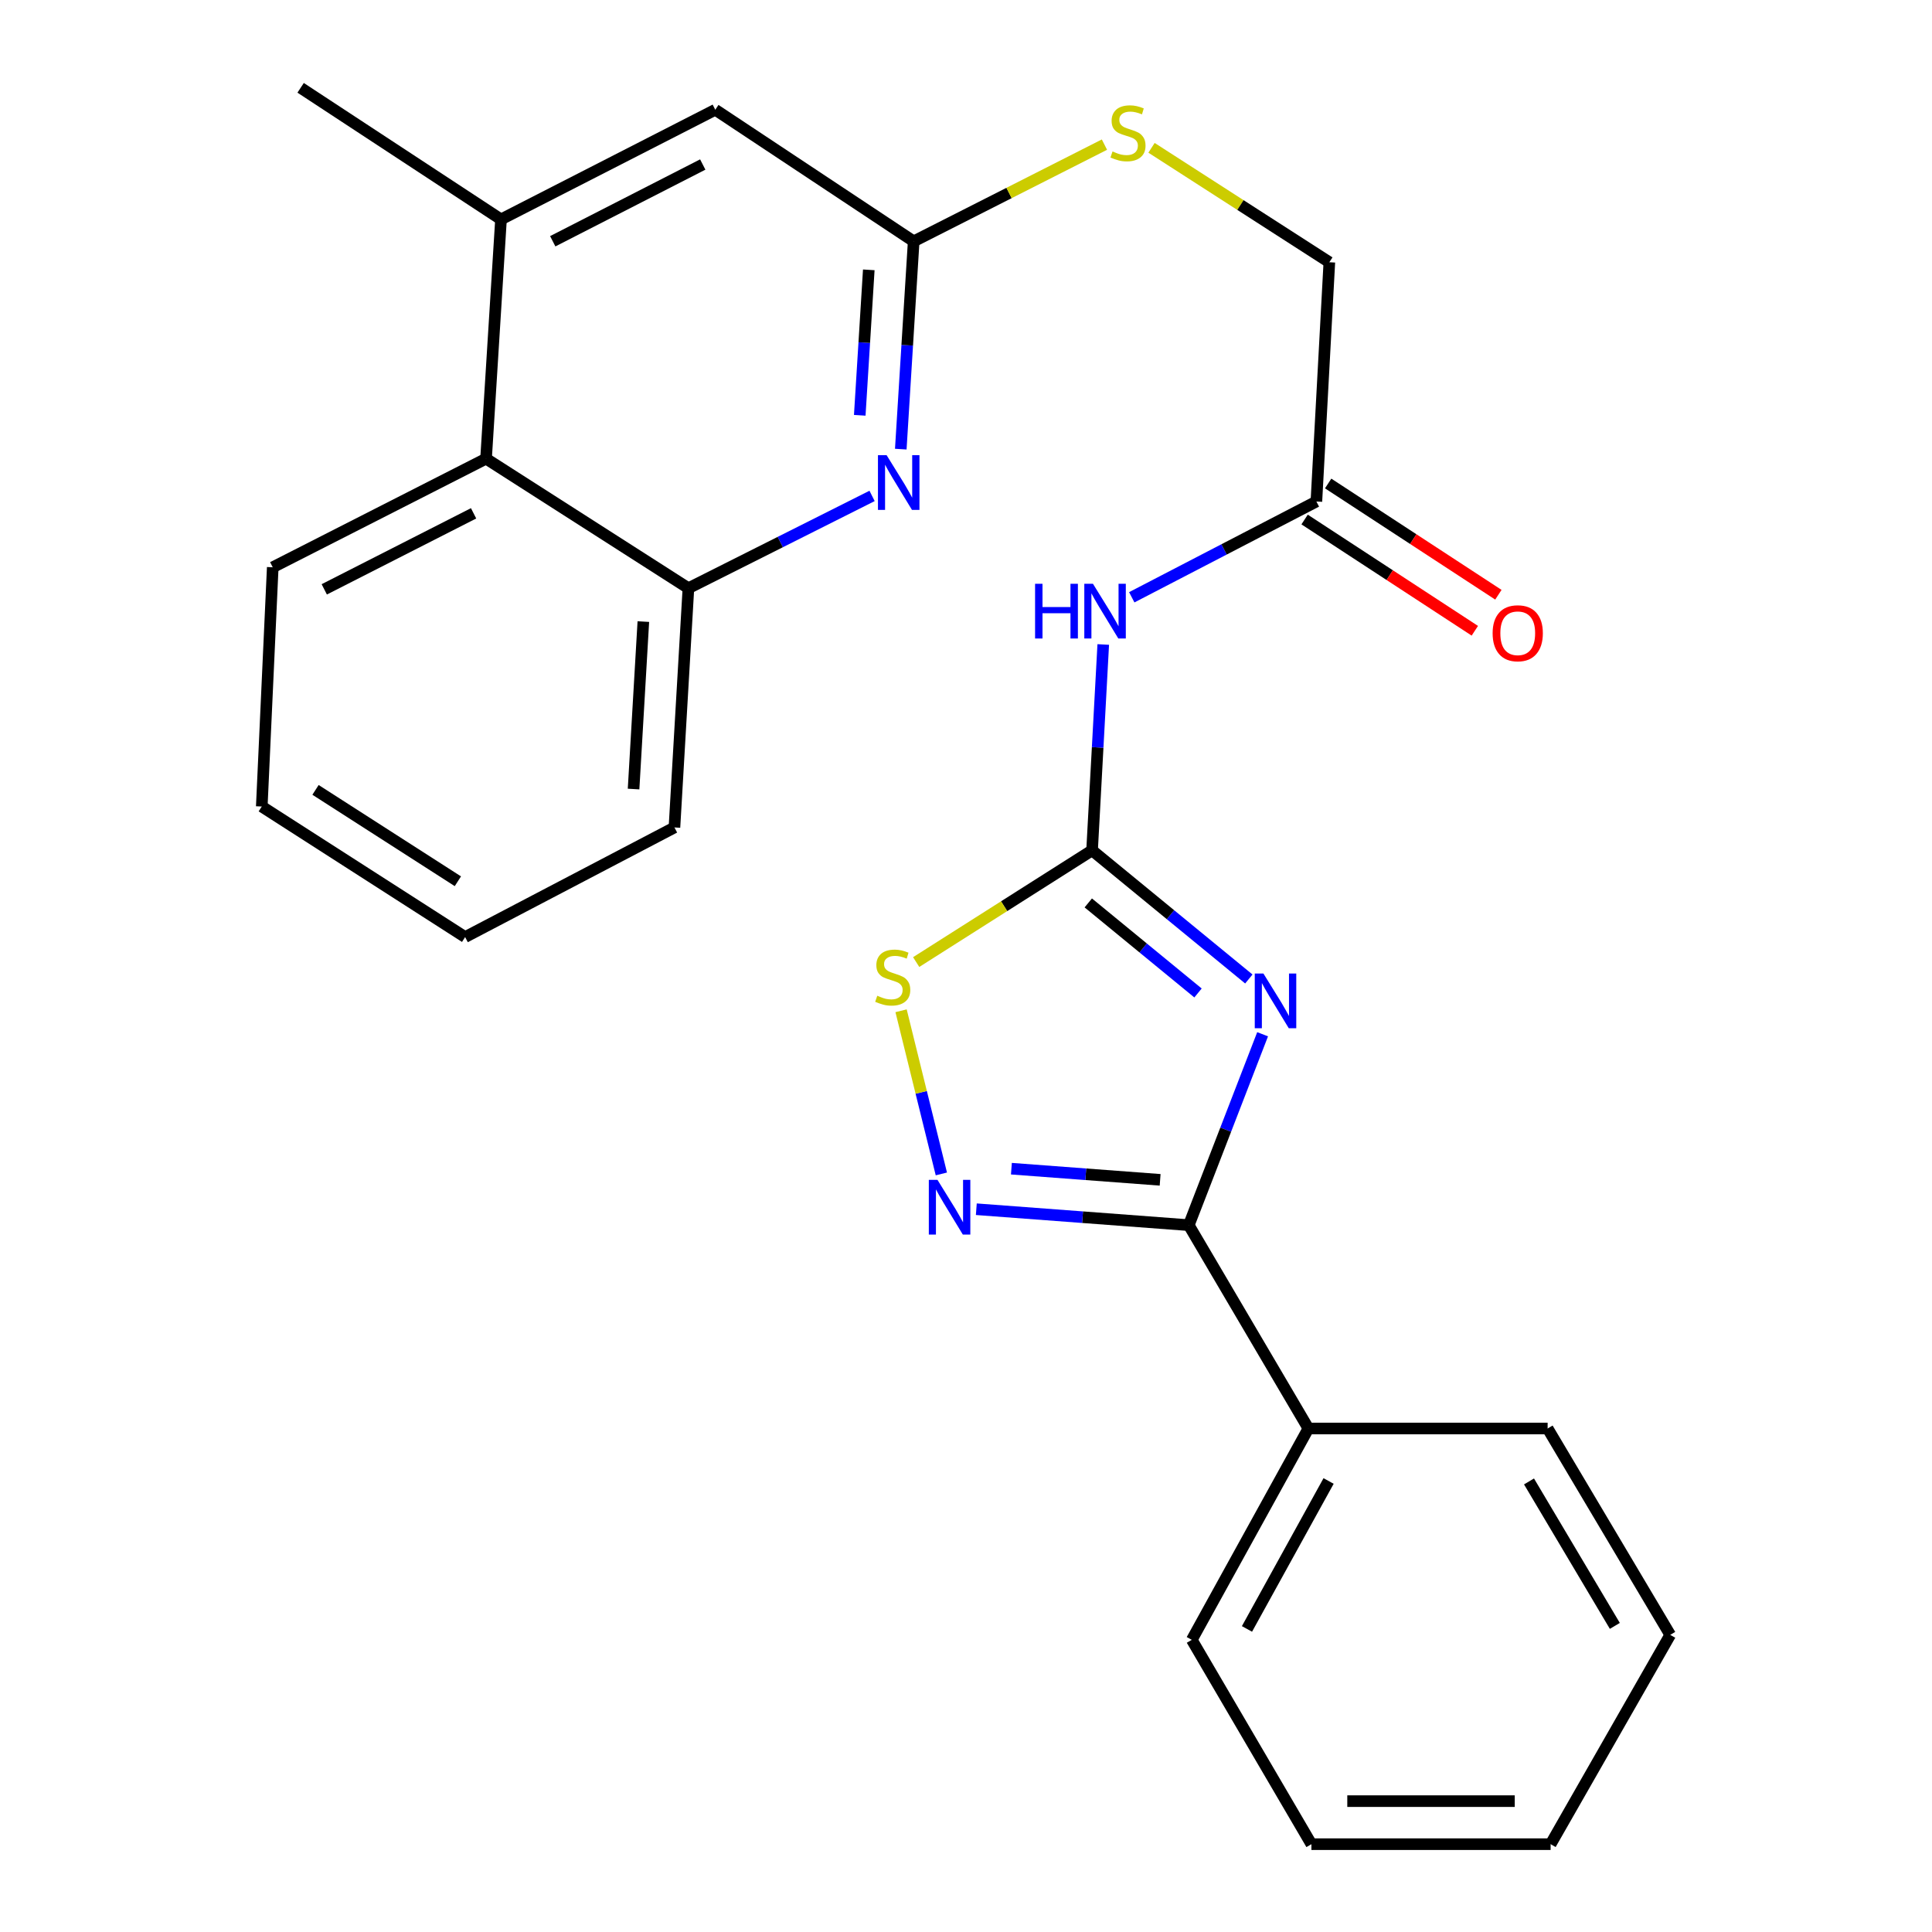 <?xml version='1.0' encoding='iso-8859-1'?>
<svg version='1.1' baseProfile='full'
              xmlns='http://www.w3.org/2000/svg'
                      xmlns:rdkit='http://www.rdkit.org/xml'
                      xmlns:xlink='http://www.w3.org/1999/xlink'
                  xml:space='preserve'
width='1000px' height='1000px' viewBox='0 0 1000 1000'>
<!-- END OF HEADER -->
<rect style='opacity:1.0;fill:#FFFFFF;stroke:none' width='1000' height='1000' x='0' y='0'> </rect>
<path class='bond-0' d='M 646.394,506.726 L 605.824,473.434' style='fill:none;fill-rule:evenodd;stroke:#0000FF;stroke-width:6px;stroke-linecap:butt;stroke-linejoin:miter;stroke-opacity:1' />
<path class='bond-0' d='M 605.824,473.434 L 565.255,440.142' style='fill:none;fill-rule:evenodd;stroke:#000000;stroke-width:6px;stroke-linecap:butt;stroke-linejoin:miter;stroke-opacity:1' />
<path class='bond-0' d='M 620.089,513.961 L 591.691,490.657' style='fill:none;fill-rule:evenodd;stroke:#0000FF;stroke-width:6px;stroke-linecap:butt;stroke-linejoin:miter;stroke-opacity:1' />
<path class='bond-0' d='M 591.691,490.657 L 563.292,467.352' style='fill:none;fill-rule:evenodd;stroke:#000000;stroke-width:6px;stroke-linecap:butt;stroke-linejoin:miter;stroke-opacity:1' />
<path class='bond-1' d='M 653.524,535.33 L 634.417,584.734' style='fill:none;fill-rule:evenodd;stroke:#0000FF;stroke-width:6px;stroke-linecap:butt;stroke-linejoin:miter;stroke-opacity:1' />
<path class='bond-1' d='M 634.417,584.734 L 615.31,634.137' style='fill:none;fill-rule:evenodd;stroke:#000000;stroke-width:6px;stroke-linecap:butt;stroke-linejoin:miter;stroke-opacity:1' />
<path class='bond-3' d='M 565.255,440.142 L 519.733,469.052' style='fill:none;fill-rule:evenodd;stroke:#000000;stroke-width:6px;stroke-linecap:butt;stroke-linejoin:miter;stroke-opacity:1' />
<path class='bond-3' d='M 519.733,469.052 L 474.211,497.962' style='fill:none;fill-rule:evenodd;stroke:#CCCC00;stroke-width:6px;stroke-linecap:butt;stroke-linejoin:miter;stroke-opacity:1' />
<path class='bond-4' d='M 565.255,440.142 L 568.147,386.865' style='fill:none;fill-rule:evenodd;stroke:#000000;stroke-width:6px;stroke-linecap:butt;stroke-linejoin:miter;stroke-opacity:1' />
<path class='bond-4' d='M 568.147,386.865 L 571.039,333.588' style='fill:none;fill-rule:evenodd;stroke:#0000FF;stroke-width:6px;stroke-linecap:butt;stroke-linejoin:miter;stroke-opacity:1' />
<path class='bond-2' d='M 615.31,634.137 L 560.326,630.014' style='fill:none;fill-rule:evenodd;stroke:#000000;stroke-width:6px;stroke-linecap:butt;stroke-linejoin:miter;stroke-opacity:1' />
<path class='bond-2' d='M 560.326,630.014 L 505.341,625.892' style='fill:none;fill-rule:evenodd;stroke:#0000FF;stroke-width:6px;stroke-linecap:butt;stroke-linejoin:miter;stroke-opacity:1' />
<path class='bond-2' d='M 600.481,610.683 L 561.991,607.797' style='fill:none;fill-rule:evenodd;stroke:#000000;stroke-width:6px;stroke-linecap:butt;stroke-linejoin:miter;stroke-opacity:1' />
<path class='bond-2' d='M 561.991,607.797 L 523.502,604.911' style='fill:none;fill-rule:evenodd;stroke:#0000FF;stroke-width:6px;stroke-linecap:butt;stroke-linejoin:miter;stroke-opacity:1' />
<path class='bond-13' d='M 615.31,634.137 L 677.224,739.384' style='fill:none;fill-rule:evenodd;stroke:#000000;stroke-width:6px;stroke-linecap:butt;stroke-linejoin:miter;stroke-opacity:1' />
<path class='bond-26' d='M 487.243,607.625 L 476.82,565.399' style='fill:none;fill-rule:evenodd;stroke:#0000FF;stroke-width:6px;stroke-linecap:butt;stroke-linejoin:miter;stroke-opacity:1' />
<path class='bond-26' d='M 476.82,565.399 L 466.396,523.174' style='fill:none;fill-rule:evenodd;stroke:#CCCC00;stroke-width:6px;stroke-linecap:butt;stroke-linejoin:miter;stroke-opacity:1' />
<path class='bond-9' d='M 585.797,309.157 L 633.577,284.366' style='fill:none;fill-rule:evenodd;stroke:#0000FF;stroke-width:6px;stroke-linecap:butt;stroke-linejoin:miter;stroke-opacity:1' />
<path class='bond-9' d='M 633.577,284.366 L 681.358,259.576' style='fill:none;fill-rule:evenodd;stroke:#000000;stroke-width:6px;stroke-linecap:butt;stroke-linejoin:miter;stroke-opacity:1' />
<path class='bond-5' d='M 466.242,232.473 L 469.58,178.696' style='fill:none;fill-rule:evenodd;stroke:#0000FF;stroke-width:6px;stroke-linecap:butt;stroke-linejoin:miter;stroke-opacity:1' />
<path class='bond-5' d='M 469.58,178.696 L 472.918,124.919' style='fill:none;fill-rule:evenodd;stroke:#000000;stroke-width:6px;stroke-linecap:butt;stroke-linejoin:miter;stroke-opacity:1' />
<path class='bond-5' d='M 445.006,214.96 L 447.343,177.316' style='fill:none;fill-rule:evenodd;stroke:#0000FF;stroke-width:6px;stroke-linecap:butt;stroke-linejoin:miter;stroke-opacity:1' />
<path class='bond-5' d='M 447.343,177.316 L 449.679,139.672' style='fill:none;fill-rule:evenodd;stroke:#000000;stroke-width:6px;stroke-linecap:butt;stroke-linejoin:miter;stroke-opacity:1' />
<path class='bond-7' d='M 451.384,256.688 L 403.852,280.573' style='fill:none;fill-rule:evenodd;stroke:#0000FF;stroke-width:6px;stroke-linecap:butt;stroke-linejoin:miter;stroke-opacity:1' />
<path class='bond-7' d='M 403.852,280.573 L 356.32,304.457' style='fill:none;fill-rule:evenodd;stroke:#000000;stroke-width:6px;stroke-linecap:butt;stroke-linejoin:miter;stroke-opacity:1' />
<path class='bond-6' d='M 472.918,124.919 L 522.287,99.887' style='fill:none;fill-rule:evenodd;stroke:#000000;stroke-width:6px;stroke-linecap:butt;stroke-linejoin:miter;stroke-opacity:1' />
<path class='bond-6' d='M 522.287,99.887 L 571.657,74.855' style='fill:none;fill-rule:evenodd;stroke:#CCCC00;stroke-width:6px;stroke-linecap:butt;stroke-linejoin:miter;stroke-opacity:1' />
<path class='bond-11' d='M 472.918,124.919 L 370.232,56.805' style='fill:none;fill-rule:evenodd;stroke:#000000;stroke-width:6px;stroke-linecap:butt;stroke-linejoin:miter;stroke-opacity:1' />
<path class='bond-17' d='M 356.32,304.457 L 349.091,428.284' style='fill:none;fill-rule:evenodd;stroke:#000000;stroke-width:6px;stroke-linecap:butt;stroke-linejoin:miter;stroke-opacity:1' />
<path class='bond-17' d='M 332.994,321.733 L 327.934,408.411' style='fill:none;fill-rule:evenodd;stroke:#000000;stroke-width:6px;stroke-linecap:butt;stroke-linejoin:miter;stroke-opacity:1' />
<path class='bond-28' d='M 356.32,304.457 L 251.58,237.408' style='fill:none;fill-rule:evenodd;stroke:#000000;stroke-width:6px;stroke-linecap:butt;stroke-linejoin:miter;stroke-opacity:1' />
<path class='bond-8' d='M 259.316,113.557 L 370.232,56.805' style='fill:none;fill-rule:evenodd;stroke:#000000;stroke-width:6px;stroke-linecap:butt;stroke-linejoin:miter;stroke-opacity:1' />
<path class='bond-8' d='M 286.102,124.878 L 363.743,85.152' style='fill:none;fill-rule:evenodd;stroke:#000000;stroke-width:6px;stroke-linecap:butt;stroke-linejoin:miter;stroke-opacity:1' />
<path class='bond-10' d='M 259.316,113.557 L 251.58,237.408' style='fill:none;fill-rule:evenodd;stroke:#000000;stroke-width:6px;stroke-linecap:butt;stroke-linejoin:miter;stroke-opacity:1' />
<path class='bond-16' d='M 259.316,113.557 L 155.603,45.455' style='fill:none;fill-rule:evenodd;stroke:#000000;stroke-width:6px;stroke-linecap:butt;stroke-linejoin:miter;stroke-opacity:1' />
<path class='bond-14' d='M 675.263,268.901 L 719.317,297.693' style='fill:none;fill-rule:evenodd;stroke:#000000;stroke-width:6px;stroke-linecap:butt;stroke-linejoin:miter;stroke-opacity:1' />
<path class='bond-14' d='M 719.317,297.693 L 763.371,326.485' style='fill:none;fill-rule:evenodd;stroke:#FF0000;stroke-width:6px;stroke-linecap:butt;stroke-linejoin:miter;stroke-opacity:1' />
<path class='bond-14' d='M 687.452,250.251 L 731.506,279.043' style='fill:none;fill-rule:evenodd;stroke:#000000;stroke-width:6px;stroke-linecap:butt;stroke-linejoin:miter;stroke-opacity:1' />
<path class='bond-14' d='M 731.506,279.043 L 775.56,307.835' style='fill:none;fill-rule:evenodd;stroke:#FF0000;stroke-width:6px;stroke-linecap:butt;stroke-linejoin:miter;stroke-opacity:1' />
<path class='bond-15' d='M 681.358,259.576 L 688.066,135.737' style='fill:none;fill-rule:evenodd;stroke:#000000;stroke-width:6px;stroke-linecap:butt;stroke-linejoin:miter;stroke-opacity:1' />
<path class='bond-18' d='M 251.58,237.408 L 141.171,293.627' style='fill:none;fill-rule:evenodd;stroke:#000000;stroke-width:6px;stroke-linecap:butt;stroke-linejoin:miter;stroke-opacity:1' />
<path class='bond-18' d='M 245.128,265.695 L 167.842,305.048' style='fill:none;fill-rule:evenodd;stroke:#000000;stroke-width:6px;stroke-linecap:butt;stroke-linejoin:miter;stroke-opacity:1' />
<path class='bond-12' d='M 596.025,76.511 L 642.046,106.124' style='fill:none;fill-rule:evenodd;stroke:#CCCC00;stroke-width:6px;stroke-linecap:butt;stroke-linejoin:miter;stroke-opacity:1' />
<path class='bond-12' d='M 642.046,106.124 L 688.066,135.737' style='fill:none;fill-rule:evenodd;stroke:#000000;stroke-width:6px;stroke-linecap:butt;stroke-linejoin:miter;stroke-opacity:1' />
<path class='bond-19' d='M 677.224,739.384 L 616.87,848.778' style='fill:none;fill-rule:evenodd;stroke:#000000;stroke-width:6px;stroke-linecap:butt;stroke-linejoin:miter;stroke-opacity:1' />
<path class='bond-19' d='M 687.678,766.556 L 645.431,843.132' style='fill:none;fill-rule:evenodd;stroke:#000000;stroke-width:6px;stroke-linecap:butt;stroke-linejoin:miter;stroke-opacity:1' />
<path class='bond-20' d='M 677.224,739.384 L 801.05,739.384' style='fill:none;fill-rule:evenodd;stroke:#000000;stroke-width:6px;stroke-linecap:butt;stroke-linejoin:miter;stroke-opacity:1' />
<path class='bond-21' d='M 349.091,428.284 L 240.75,485.023' style='fill:none;fill-rule:evenodd;stroke:#000000;stroke-width:6px;stroke-linecap:butt;stroke-linejoin:miter;stroke-opacity:1' />
<path class='bond-22' d='M 141.171,293.627 L 135.49,417.453' style='fill:none;fill-rule:evenodd;stroke:#000000;stroke-width:6px;stroke-linecap:butt;stroke-linejoin:miter;stroke-opacity:1' />
<path class='bond-24' d='M 616.87,848.778 L 678.783,954.545' style='fill:none;fill-rule:evenodd;stroke:#000000;stroke-width:6px;stroke-linecap:butt;stroke-linejoin:miter;stroke-opacity:1' />
<path class='bond-23' d='M 801.05,739.384 L 864.51,846.204' style='fill:none;fill-rule:evenodd;stroke:#000000;stroke-width:6px;stroke-linecap:butt;stroke-linejoin:miter;stroke-opacity:1' />
<path class='bond-23' d='M 791.414,766.787 L 835.837,841.56' style='fill:none;fill-rule:evenodd;stroke:#000000;stroke-width:6px;stroke-linecap:butt;stroke-linejoin:miter;stroke-opacity:1' />
<path class='bond-29' d='M 240.75,485.023 L 135.49,417.453' style='fill:none;fill-rule:evenodd;stroke:#000000;stroke-width:6px;stroke-linecap:butt;stroke-linejoin:miter;stroke-opacity:1' />
<path class='bond-29' d='M 236.996,456.138 L 163.314,408.84' style='fill:none;fill-rule:evenodd;stroke:#000000;stroke-width:6px;stroke-linecap:butt;stroke-linejoin:miter;stroke-opacity:1' />
<path class='bond-25' d='M 864.51,846.204 L 802.597,954.545' style='fill:none;fill-rule:evenodd;stroke:#000000;stroke-width:6px;stroke-linecap:butt;stroke-linejoin:miter;stroke-opacity:1' />
<path class='bond-27' d='M 678.783,954.545 L 802.597,954.545' style='fill:none;fill-rule:evenodd;stroke:#000000;stroke-width:6px;stroke-linecap:butt;stroke-linejoin:miter;stroke-opacity:1' />
<path class='bond-27' d='M 697.355,932.266 L 784.025,932.266' style='fill:none;fill-rule:evenodd;stroke:#000000;stroke-width:6px;stroke-linecap:butt;stroke-linejoin:miter;stroke-opacity:1' />
<path  class='atom-0' d='M 653.944 503.899
L 663.224 518.899
Q 664.144 520.379, 665.624 523.059
Q 667.104 525.739, 667.184 525.899
L 667.184 503.899
L 670.944 503.899
L 670.944 532.219
L 667.064 532.219
L 657.104 515.819
Q 655.944 513.899, 654.704 511.699
Q 653.504 509.499, 653.144 508.819
L 653.144 532.219
L 649.464 532.219
L 649.464 503.899
L 653.944 503.899
' fill='#0000FF'/>
<path  class='atom-3' d='M 485.237 610.694
L 494.517 625.694
Q 495.437 627.174, 496.917 629.854
Q 498.397 632.534, 498.477 632.694
L 498.477 610.694
L 502.237 610.694
L 502.237 639.014
L 498.357 639.014
L 488.397 622.614
Q 487.237 620.694, 485.997 618.494
Q 484.797 616.294, 484.437 615.614
L 484.437 639.014
L 480.757 639.014
L 480.757 610.694
L 485.237 610.694
' fill='#0000FF'/>
<path  class='atom-4' d='M 454.075 515.389
Q 454.395 515.509, 455.715 516.069
Q 457.035 516.629, 458.475 516.989
Q 459.955 517.309, 461.395 517.309
Q 464.075 517.309, 465.635 516.029
Q 467.195 514.709, 467.195 512.429
Q 467.195 510.869, 466.395 509.909
Q 465.635 508.949, 464.435 508.429
Q 463.235 507.909, 461.235 507.309
Q 458.715 506.549, 457.195 505.829
Q 455.715 505.109, 454.635 503.589
Q 453.595 502.069, 453.595 499.509
Q 453.595 495.949, 455.995 493.749
Q 458.435 491.549, 463.235 491.549
Q 466.515 491.549, 470.235 493.109
L 469.315 496.189
Q 465.915 494.789, 463.355 494.789
Q 460.595 494.789, 459.075 495.949
Q 457.555 497.069, 457.595 499.029
Q 457.595 500.549, 458.355 501.469
Q 459.155 502.389, 460.275 502.909
Q 461.435 503.429, 463.355 504.029
Q 465.915 504.829, 467.435 505.629
Q 468.955 506.429, 470.035 508.069
Q 471.155 509.669, 471.155 512.429
Q 471.155 516.349, 468.515 518.469
Q 465.915 520.549, 461.555 520.549
Q 459.035 520.549, 457.115 519.989
Q 455.235 519.469, 452.995 518.549
L 454.075 515.389
' fill='#CCCC00'/>
<path  class='atom-5' d='M 535.756 302.168
L 539.596 302.168
L 539.596 314.208
L 554.076 314.208
L 554.076 302.168
L 557.916 302.168
L 557.916 330.488
L 554.076 330.488
L 554.076 317.408
L 539.596 317.408
L 539.596 330.488
L 535.756 330.488
L 535.756 302.168
' fill='#0000FF'/>
<path  class='atom-5' d='M 565.716 302.168
L 574.996 317.168
Q 575.916 318.648, 577.396 321.328
Q 578.876 324.008, 578.956 324.168
L 578.956 302.168
L 582.716 302.168
L 582.716 330.488
L 578.836 330.488
L 568.876 314.088
Q 567.716 312.168, 566.476 309.968
Q 565.276 307.768, 564.916 307.088
L 564.916 330.488
L 561.236 330.488
L 561.236 302.168
L 565.716 302.168
' fill='#0000FF'/>
<path  class='atom-6' d='M 458.909 235.6
L 468.189 250.6
Q 469.109 252.08, 470.589 254.76
Q 472.069 257.44, 472.149 257.6
L 472.149 235.6
L 475.909 235.6
L 475.909 263.92
L 472.029 263.92
L 462.069 247.52
Q 460.909 245.6, 459.669 243.4
Q 458.469 241.2, 458.109 240.52
L 458.109 263.92
L 454.429 263.92
L 454.429 235.6
L 458.909 235.6
' fill='#0000FF'/>
<path  class='atom-13' d='M 575.846 78.395
Q 576.166 78.515, 577.486 79.075
Q 578.806 79.635, 580.246 79.995
Q 581.726 80.315, 583.166 80.315
Q 585.846 80.315, 587.406 79.035
Q 588.966 77.715, 588.966 75.435
Q 588.966 73.875, 588.166 72.915
Q 587.406 71.955, 586.206 71.435
Q 585.006 70.915, 583.006 70.315
Q 580.486 69.555, 578.966 68.835
Q 577.486 68.115, 576.406 66.595
Q 575.366 65.075, 575.366 62.515
Q 575.366 58.955, 577.766 56.755
Q 580.206 54.555, 585.006 54.555
Q 588.286 54.555, 592.006 56.115
L 591.086 59.195
Q 587.686 57.795, 585.126 57.795
Q 582.366 57.795, 580.846 58.955
Q 579.326 60.075, 579.366 62.035
Q 579.366 63.555, 580.126 64.475
Q 580.926 65.395, 582.046 65.915
Q 583.206 66.435, 585.126 67.035
Q 587.686 67.835, 589.206 68.635
Q 590.726 69.435, 591.806 71.075
Q 592.926 72.675, 592.926 75.435
Q 592.926 79.355, 590.286 81.475
Q 587.686 83.555, 583.326 83.555
Q 580.806 83.555, 578.886 82.995
Q 577.006 82.475, 574.766 81.555
L 575.846 78.395
' fill='#CCCC00'/>
<path  class='atom-15' d='M 772.578 327.77
Q 772.578 320.97, 775.938 317.17
Q 779.298 313.37, 785.578 313.37
Q 791.858 313.37, 795.218 317.17
Q 798.578 320.97, 798.578 327.77
Q 798.578 334.65, 795.178 338.57
Q 791.778 342.45, 785.578 342.45
Q 779.338 342.45, 775.938 338.57
Q 772.578 334.69, 772.578 327.77
M 785.578 339.25
Q 789.898 339.25, 792.218 336.37
Q 794.578 333.45, 794.578 327.77
Q 794.578 322.21, 792.218 319.41
Q 789.898 316.57, 785.578 316.57
Q 781.258 316.57, 778.898 319.37
Q 776.578 322.17, 776.578 327.77
Q 776.578 333.49, 778.898 336.37
Q 781.258 339.25, 785.578 339.25
' fill='#FF0000'/>
</svg>
